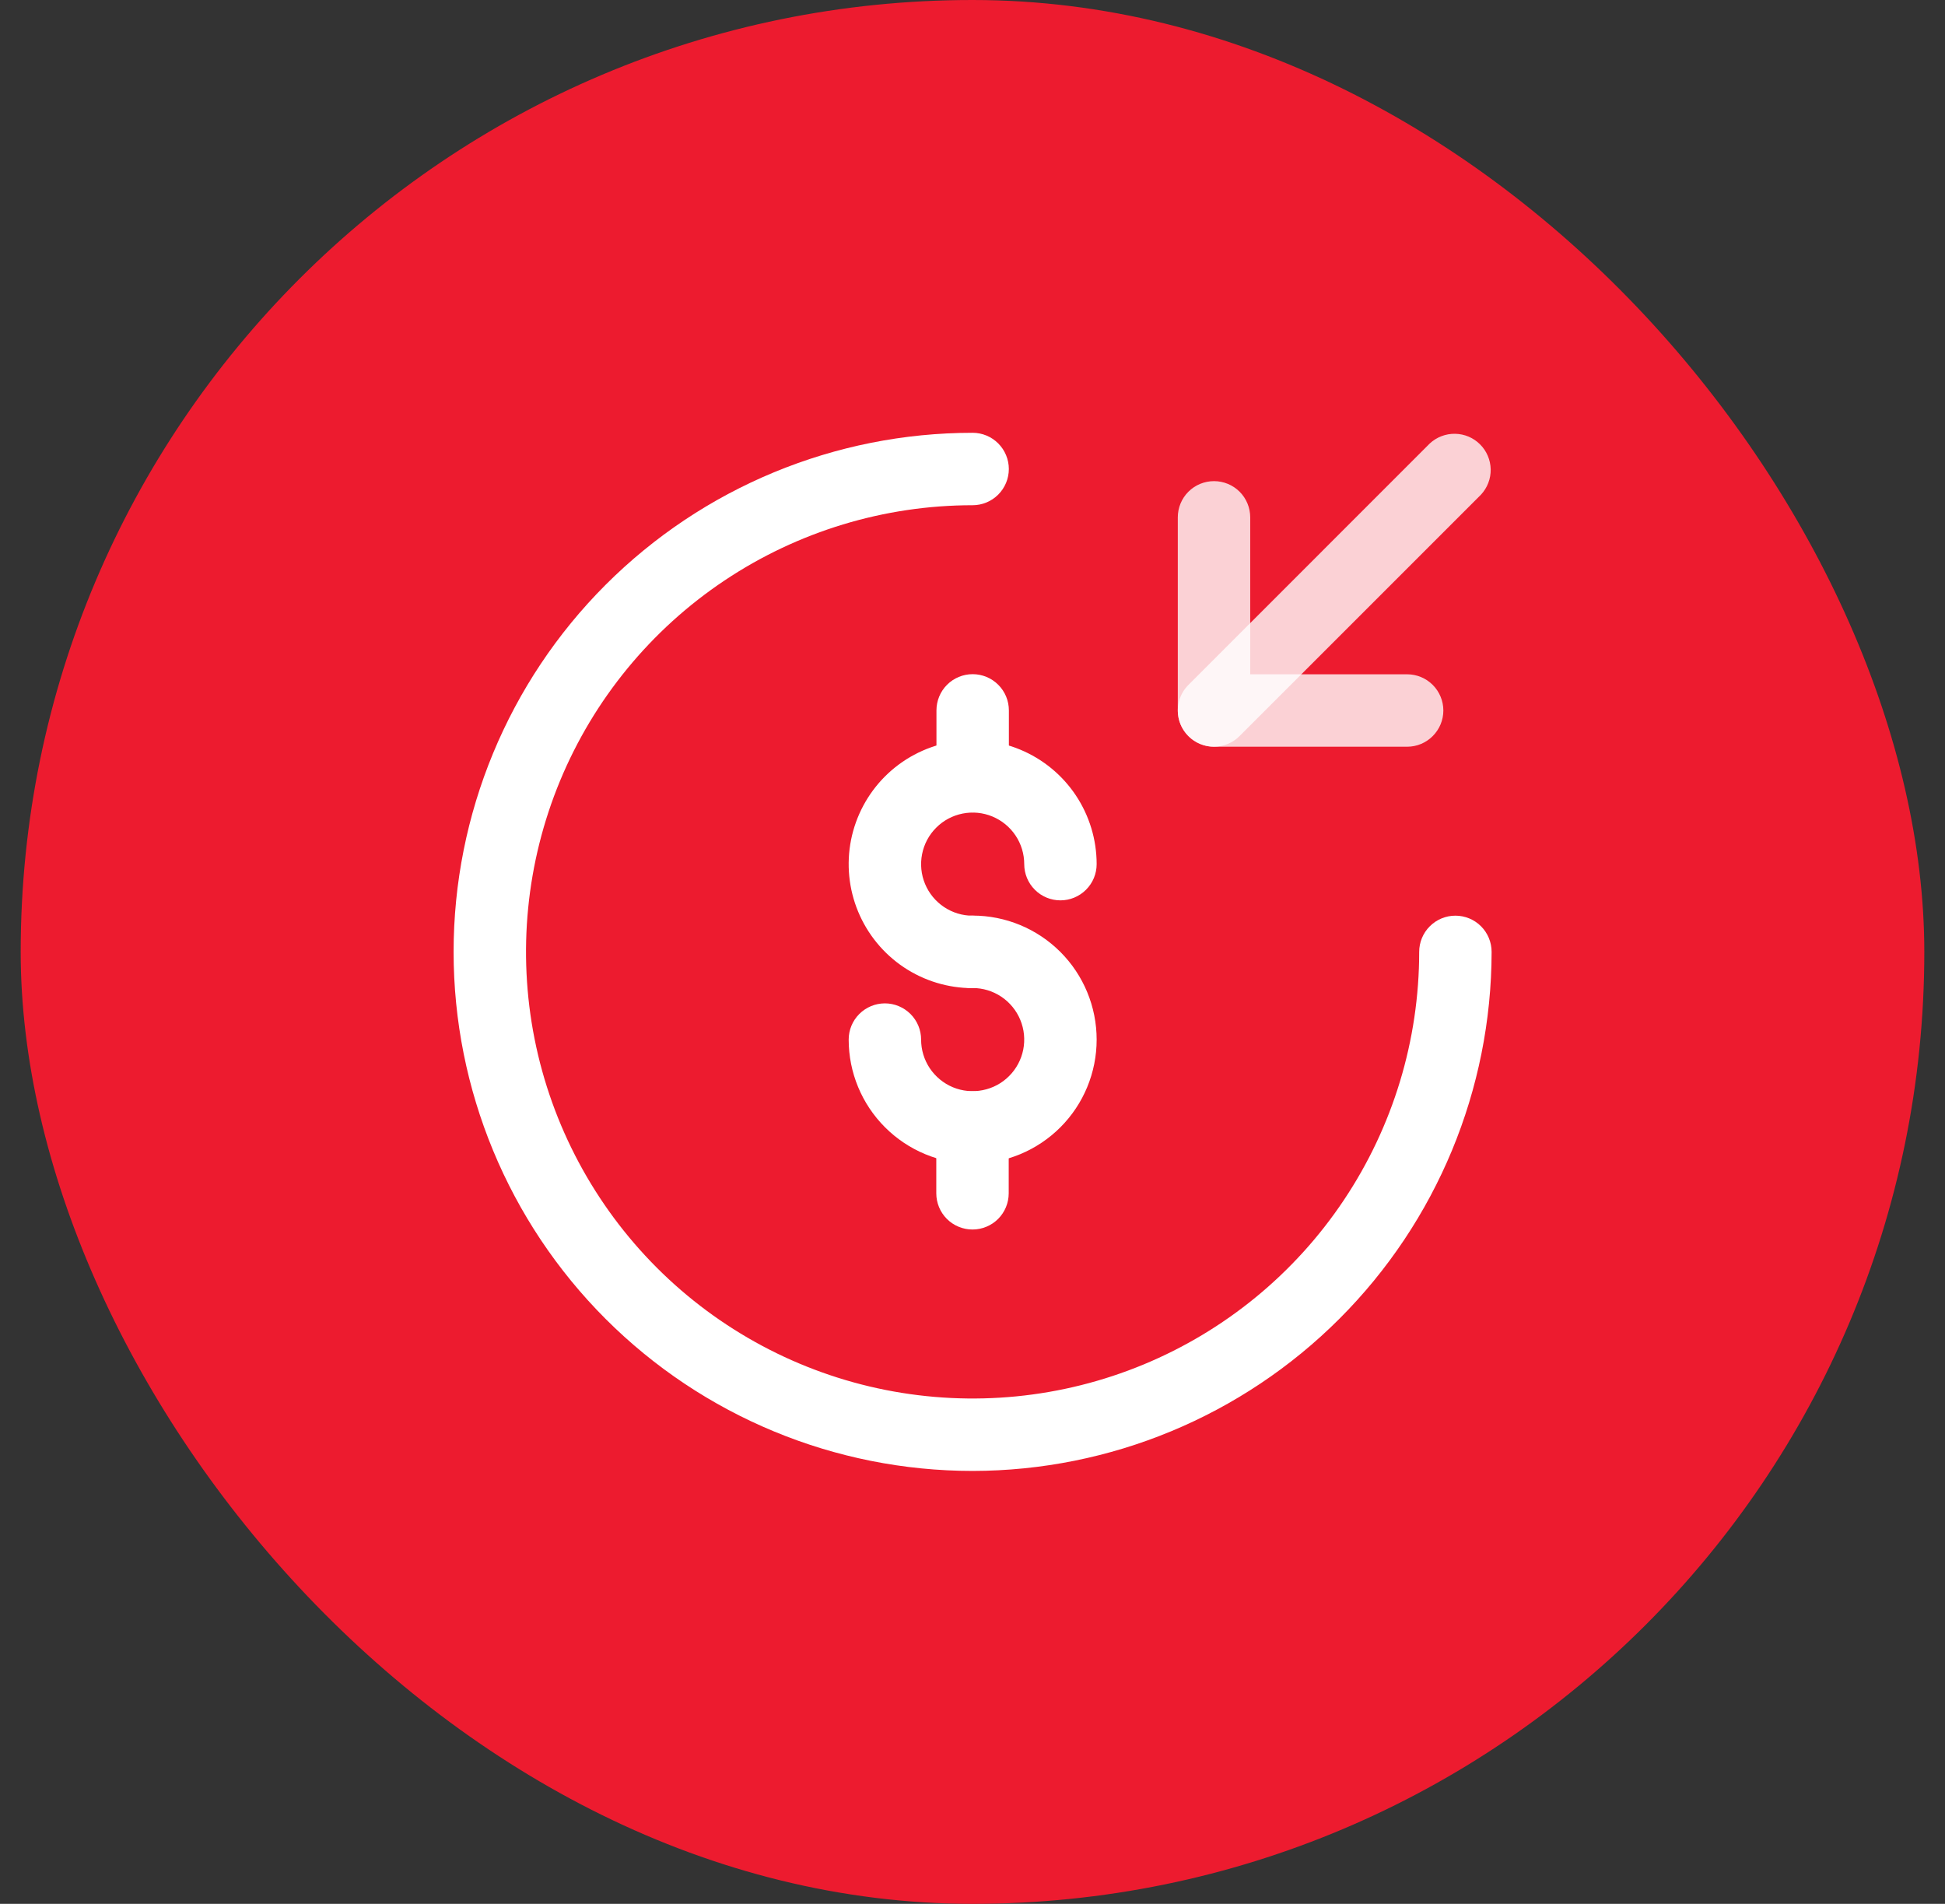<svg width="47" height="46" viewBox="0 0 47 46" fill="none" xmlns="http://www.w3.org/2000/svg">
<rect x="0" y="0" width="47" height="46" fill="#333333" stroke="none"/>
<rect x="0.5" width="46" height="46" rx="23" fill="#ED1B2F"/>
<path d="M34.003 18.042H29.336C29.104 18.042 28.881 17.95 28.717 17.785C28.553 17.621 28.461 17.399 28.461 17.167V12.5C28.461 12.268 28.553 12.045 28.717 11.881C28.881 11.717 29.104 11.625 29.336 11.625C29.568 11.625 29.791 11.717 29.955 11.881C30.119 12.045 30.211 12.268 30.211 12.5V16.292H34.003C34.235 16.292 34.457 16.384 34.621 16.548C34.785 16.712 34.878 16.935 34.878 17.167C34.878 17.399 34.785 17.621 34.621 17.785C34.457 17.95 34.235 18.042 34.003 18.042Z" fill="white" fill-opacity="0.8"/>
<path d="M29.335 18.042C29.162 18.042 28.993 17.99 28.849 17.894C28.706 17.798 28.594 17.662 28.527 17.502C28.461 17.342 28.444 17.166 28.478 16.997C28.511 16.827 28.595 16.671 28.717 16.549L34.55 10.715C34.716 10.561 34.935 10.477 35.162 10.481C35.389 10.485 35.605 10.576 35.765 10.737C35.926 10.897 36.017 11.113 36.022 11.34C36.026 11.567 35.941 11.786 35.787 11.952L29.953 17.785C29.872 17.867 29.776 17.931 29.67 17.975C29.564 18.019 29.45 18.042 29.335 18.042Z" fill="white" fill-opacity="0.8"/>
<path d="M23.504 23.875C22.911 23.875 22.332 23.699 21.839 23.37C21.347 23.041 20.963 22.573 20.736 22.025C20.509 21.478 20.45 20.875 20.565 20.294C20.681 19.713 20.966 19.179 21.385 18.76C21.804 18.341 22.338 18.056 22.919 17.94C23.5 17.825 24.103 17.884 24.65 18.111C25.198 18.338 25.666 18.722 25.995 19.214C26.324 19.707 26.5 20.286 26.5 20.879C26.5 21.111 26.408 21.333 26.244 21.497C26.079 21.662 25.857 21.754 25.625 21.754C25.393 21.754 25.17 21.662 25.006 21.497C24.842 21.333 24.75 21.111 24.75 20.879C24.75 20.632 24.677 20.392 24.54 20.187C24.403 19.982 24.208 19.822 23.981 19.728C23.753 19.633 23.502 19.609 23.261 19.657C23.019 19.705 22.797 19.823 22.623 19.998C22.448 20.172 22.33 20.394 22.282 20.636C22.234 20.877 22.258 21.128 22.353 21.356C22.447 21.583 22.607 21.778 22.812 21.915C23.017 22.052 23.257 22.125 23.504 22.125C23.736 22.125 23.958 22.217 24.122 22.381C24.287 22.545 24.379 22.768 24.379 23C24.379 23.232 24.287 23.454 24.122 23.619C23.958 23.783 23.736 23.875 23.504 23.875Z" fill="white"/>
<path d="M23.504 28.116C22.709 28.115 21.948 27.799 21.386 27.237C20.824 26.675 20.508 25.913 20.508 25.118C20.508 24.886 20.6 24.664 20.764 24.5C20.928 24.336 21.151 24.243 21.383 24.243C21.615 24.243 21.837 24.336 22.002 24.5C22.166 24.664 22.258 24.886 22.258 25.118C22.258 25.365 22.331 25.606 22.468 25.811C22.605 26.015 22.799 26.175 23.027 26.27C23.255 26.364 23.505 26.389 23.747 26.34C23.989 26.292 24.211 26.174 24.385 25.999C24.559 25.825 24.678 25.603 24.726 25.361C24.774 25.12 24.749 24.869 24.655 24.642C24.561 24.414 24.401 24.219 24.196 24.082C23.991 23.945 23.75 23.872 23.504 23.872C23.272 23.872 23.049 23.78 22.885 23.616C22.721 23.452 22.629 23.23 22.629 22.997C22.629 22.765 22.721 22.543 22.885 22.379C23.049 22.215 23.272 22.122 23.504 22.122C24.299 22.122 25.061 22.438 25.623 23C26.185 23.562 26.5 24.324 26.5 25.119C26.5 25.914 26.185 26.676 25.623 27.238C25.061 27.8 24.299 28.116 23.504 28.116ZM23.504 19.629C23.272 19.629 23.049 19.537 22.885 19.373C22.721 19.209 22.629 18.986 22.629 18.754V17.164C22.629 16.932 22.721 16.709 22.885 16.545C23.049 16.381 23.272 16.289 23.504 16.289C23.736 16.289 23.958 16.381 24.122 16.545C24.287 16.709 24.379 16.932 24.379 17.164V18.754C24.379 18.986 24.287 19.209 24.122 19.373C23.958 19.537 23.736 19.629 23.504 19.629Z" fill="white"/>
<path d="M23.5 29.707C23.268 29.707 23.045 29.615 22.881 29.451C22.717 29.287 22.625 29.064 22.625 28.832V27.242C22.625 27.01 22.717 26.788 22.881 26.623C23.045 26.459 23.268 26.367 23.5 26.367C23.732 26.367 23.955 26.459 24.119 26.623C24.283 26.788 24.375 27.01 24.375 27.242V28.832C24.375 29.064 24.283 29.287 24.119 29.451C23.955 29.615 23.732 29.707 23.5 29.707Z" fill="white"/>
<path d="M23.503 35.54C20.176 35.54 16.986 34.219 14.634 31.867C12.282 29.515 10.961 26.325 10.961 22.999C10.961 19.672 12.282 16.482 14.634 14.13C16.986 11.778 20.176 10.457 23.503 10.457C23.735 10.457 23.957 10.549 24.121 10.713C24.285 10.877 24.378 11.1 24.378 11.332C24.378 11.564 24.285 11.787 24.121 11.951C23.957 12.115 23.735 12.207 23.503 12.207C21.368 12.207 19.282 12.84 17.507 14.026C15.732 15.212 14.349 16.897 13.532 18.869C12.716 20.841 12.502 23.011 12.918 25.104C13.335 27.197 14.363 29.12 15.872 30.63C17.381 32.139 19.304 33.167 21.397 33.583C23.491 33.999 25.66 33.786 27.632 32.969C29.604 32.152 31.29 30.769 32.475 28.994C33.661 27.22 34.294 25.133 34.294 22.999C34.294 22.767 34.386 22.544 34.551 22.38C34.715 22.216 34.937 22.124 35.169 22.124C35.401 22.124 35.624 22.216 35.788 22.38C35.952 22.544 36.044 22.767 36.044 22.999C36.041 26.324 34.718 29.512 32.367 31.863C30.016 34.214 26.828 35.537 23.503 35.54Z" fill="white"/>
</svg>
